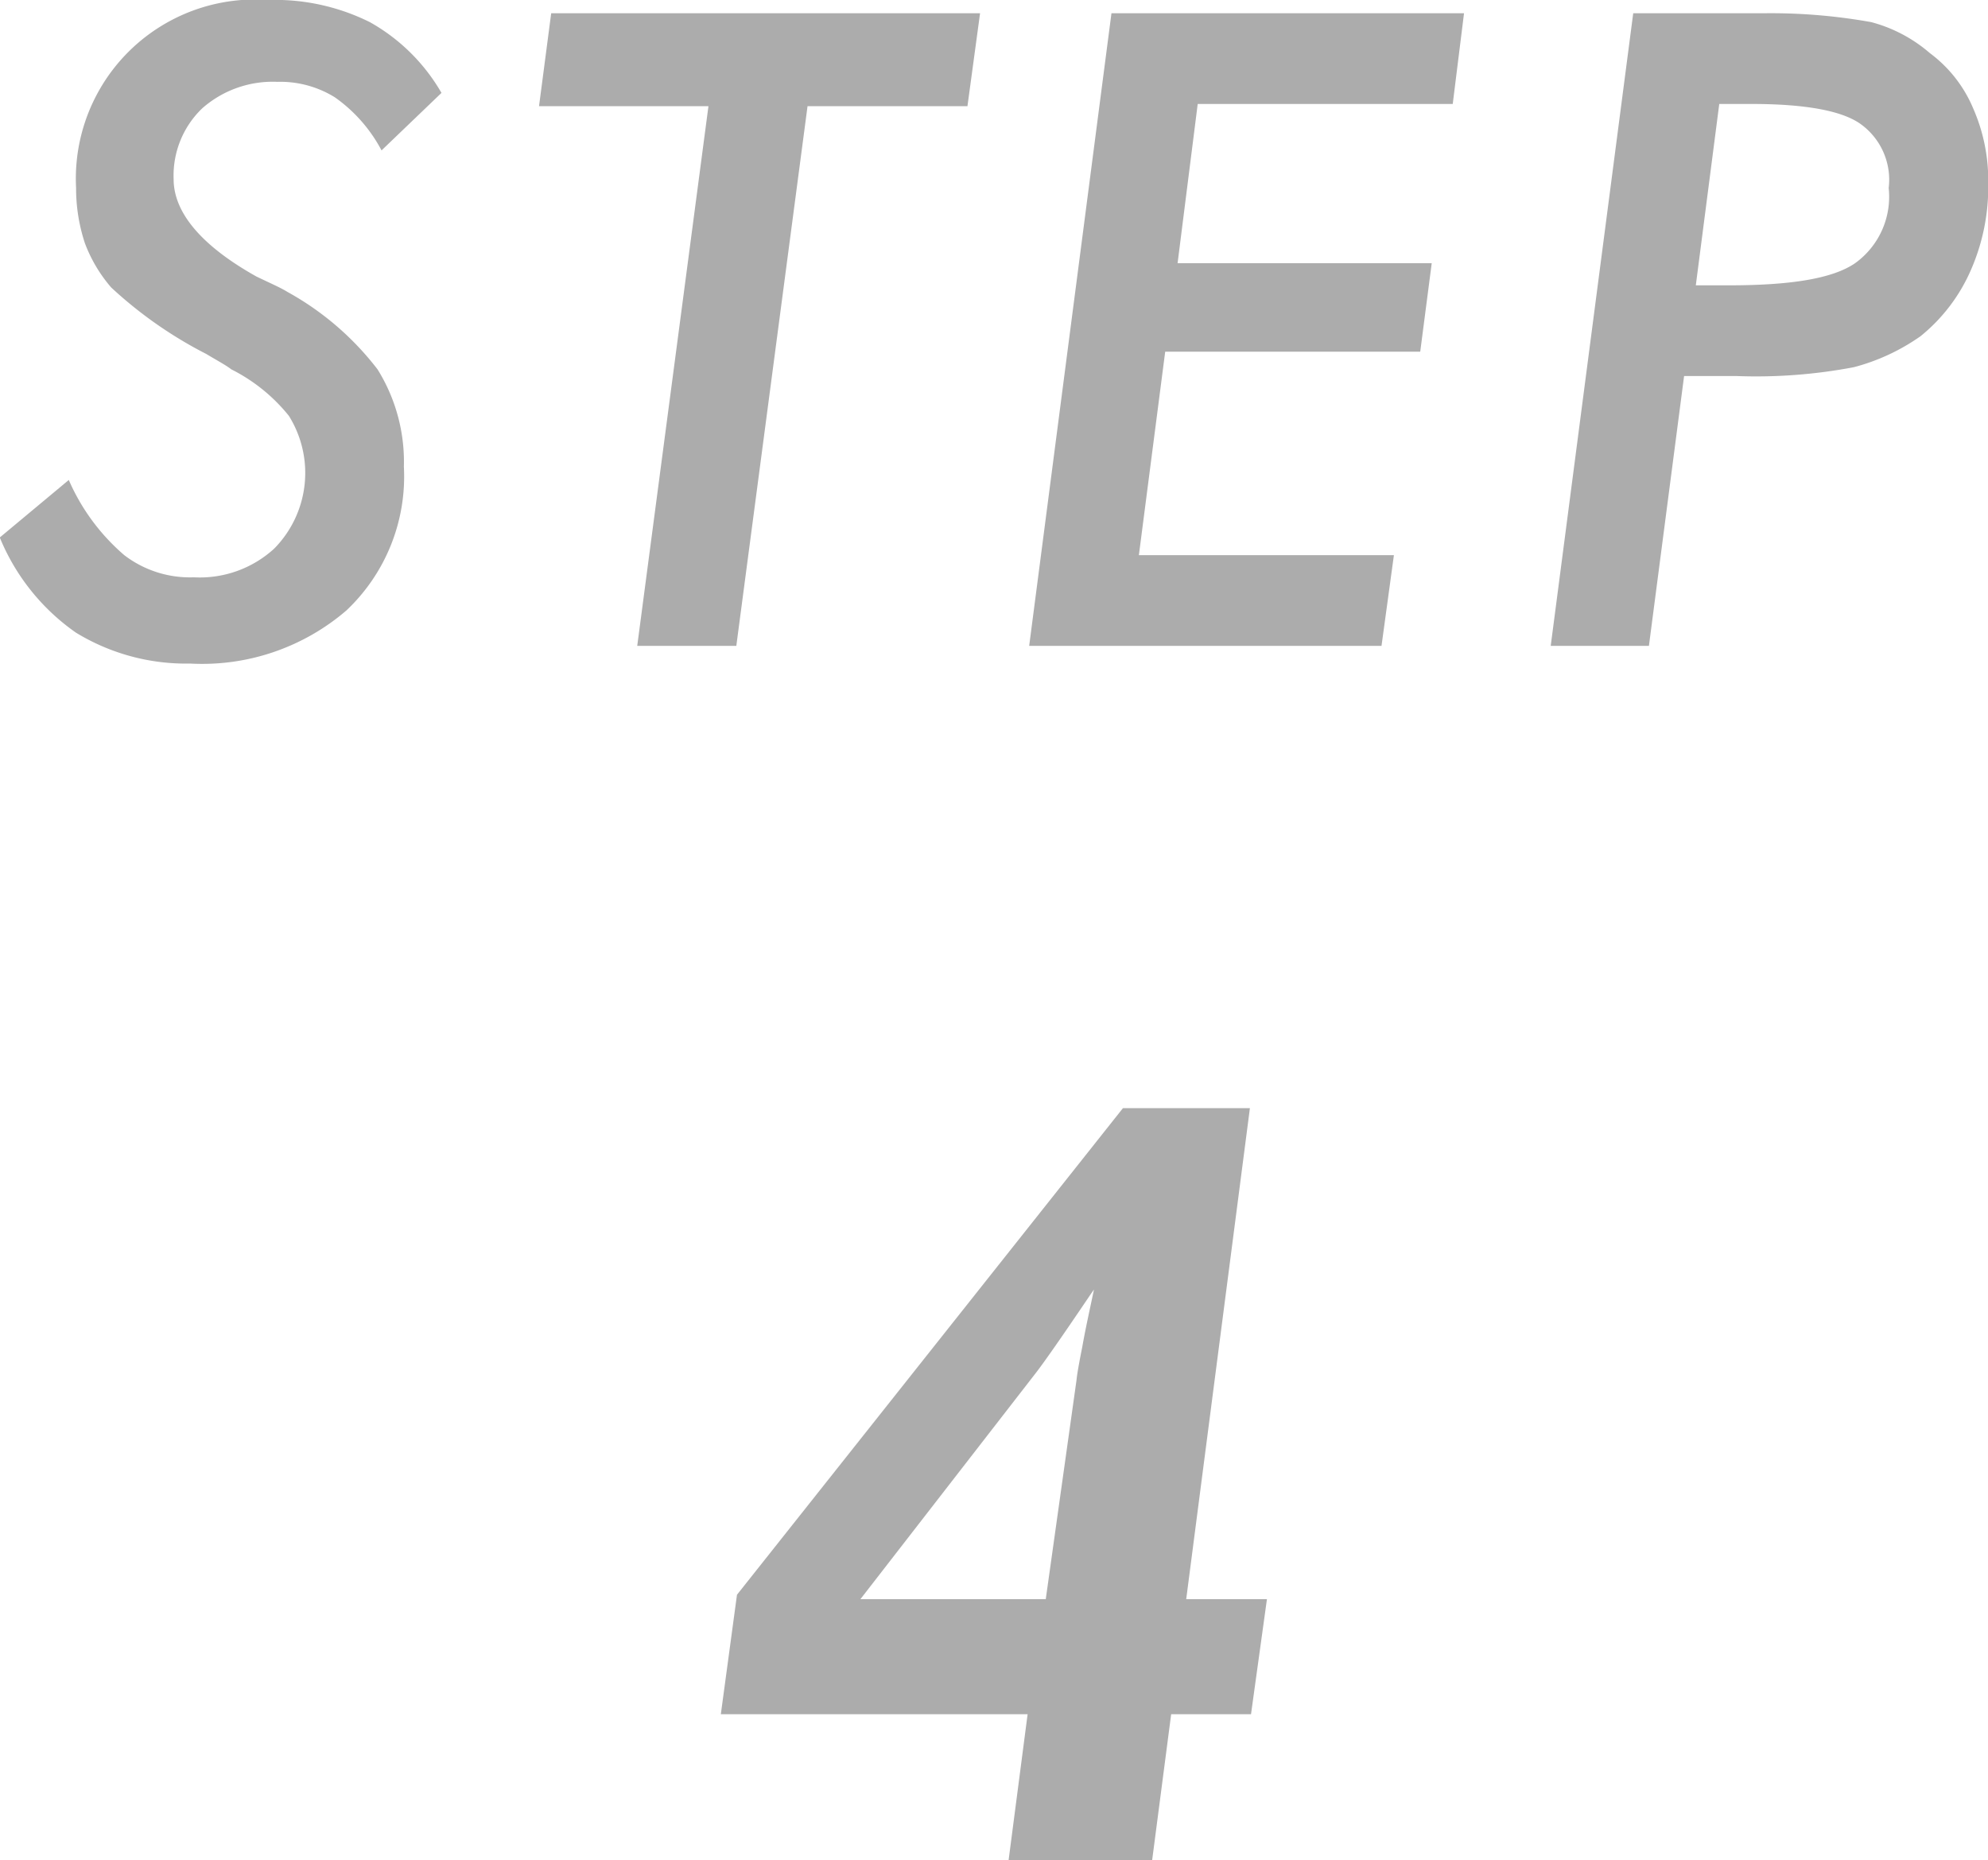 <svg xmlns="http://www.w3.org/2000/svg" width="89.88" height="84.1" viewBox="0 0 89.88 84.1">
  <defs>
    <style>
      .cls-1 {
        fill: #acacac;
        fill-rule: evenodd;
      }
    </style>
  </defs>
  <path id="flow_num_04_sp.svg" class="cls-1" d="M2768.27,13147.1a9.545,9.545,0,0,0,5.17,1.4,10,10,0,0,0,7.06-2.4,8.328,8.328,0,0,0,2.6-6.5,7.906,7.906,0,0,0-1.19-4.4,13.108,13.108,0,0,0-4.07-3.5c-0.32-.2-0.79-0.4-1.41-0.7-2.5-1.4-3.74-2.9-3.74-4.4a4.211,4.211,0,0,1,1.29-3.2,4.82,4.82,0,0,1,3.4-1.2,4.684,4.684,0,0,1,2.6.7,6.838,6.838,0,0,1,2.11,2.4l2.71-2.6a8.565,8.565,0,0,0-3.24-3.2,9.614,9.614,0,0,0-4.59-1,8.1,8.1,0,0,0-8.69,8.5,7.889,7.889,0,0,0,.4,2.5,6.625,6.625,0,0,0,1.19,2,19.072,19.072,0,0,0,4.29,3c0.5,0.3.88,0.5,1.14,0.7a7.857,7.857,0,0,1,2.6,2.1,4.873,4.873,0,0,1-.66,6,4.977,4.977,0,0,1-3.64,1.3,4.879,4.879,0,0,1-3.14-1,9.429,9.429,0,0,1-2.51-3.4l-3.12,2.6A9.753,9.753,0,0,0,2768.27,13147.1Zm29.86,0.6,3.22-24.4h7.23l0.57-4.2h-19.39l-0.55,4.2h7.66l-3.22,24.4h4.48Zm29.17,0,0.56-4.1h-11.53l1.19-9.2h11.53l0.52-4h-11.49l0.91-7.2h11.53l0.51-4.1h-15.94l-3.72,28.6h15.93Zm15.27-24.5h1.44c2.44,0,4.09.3,4.94,0.9a3.1,3.1,0,0,1,1.28,2.9,3.7,3.7,0,0,1-1.52,3.4c-1.02.7-2.92,1-5.71,1h-1.49Zm-1.59,12.3h2.35a23.612,23.612,0,0,0,5.33-.4,9.381,9.381,0,0,0,3.01-1.4,7.894,7.894,0,0,0,2.28-3,9.366,9.366,0,0,0,.78-3.9,8.092,8.092,0,0,0-.68-3.4,6.013,6.013,0,0,0-1.96-2.5,6.645,6.645,0,0,0-2.65-1.4,25.672,25.672,0,0,0-4.89-.4h-5.87l-3.73,28.6h4.44Zm-24.05,67.1,0.86-6.6h3.61l0.72-5.2h-3.65l2.88-22.2h-5.74l-17.45,22-0.73,5.4h13.87l-0.86,6.6h6.49Zm-13.19-11.8,7.91-10.2q0.585-.75,2.51-3.6l0.14-.2c-0.21,1-.39,1.8-0.53,2.6-0.14.7-.23,1.2-0.26,1.5l-1.39,9.9h-8.38Z" transform="translate(-2764.84 -13118.5)"/>
</svg>
